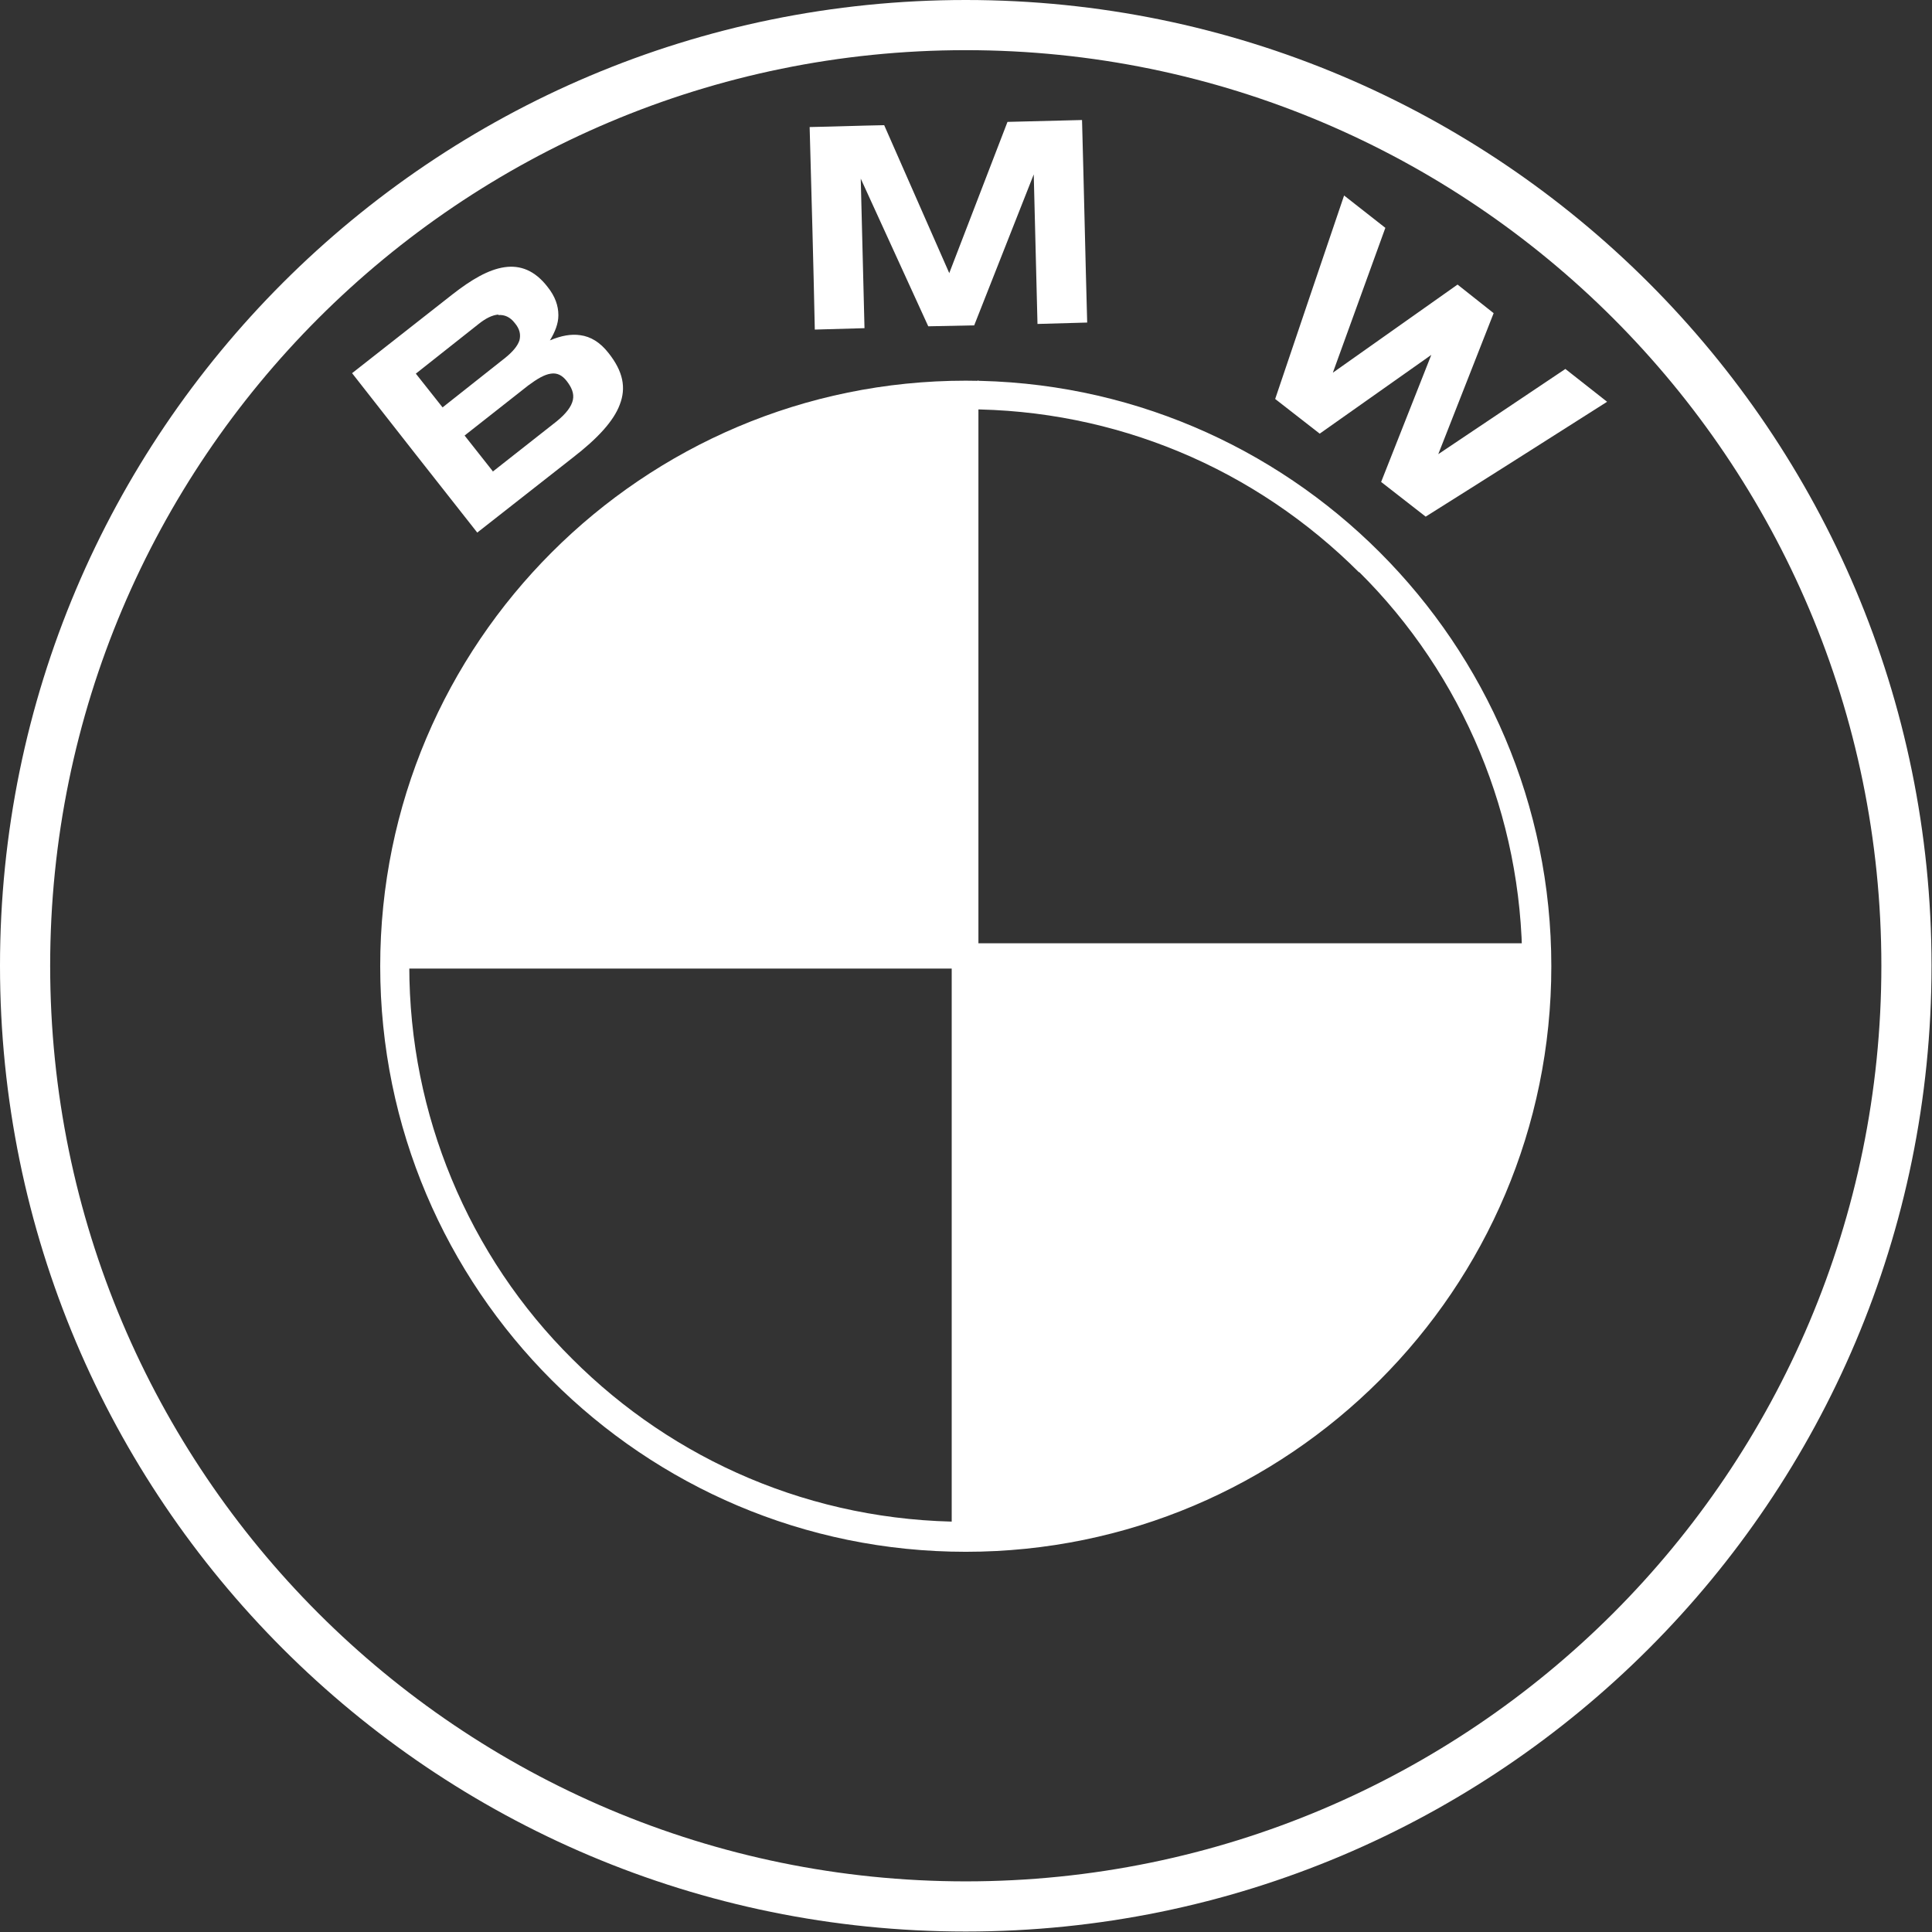 <?xml version="1.0" encoding="UTF-8"?> <!-- Creator: CorelDRAW 2020 (64-Bit) --> <svg xmlns="http://www.w3.org/2000/svg" xmlns:xlink="http://www.w3.org/1999/xlink" xmlns:xodm="http://www.corel.com/coreldraw/odm/2003" xml:space="preserve" width="38.397mm" height="38.397mm" style="shape-rendering:geometricPrecision; text-rendering:geometricPrecision; image-rendering:optimizeQuality; fill-rule:evenodd; clip-rule:evenodd" viewBox="0 0 41.21 41.21"><rect x="0" y="0" width="41.21" height="41.21" fill="#333333" stroke="none"/> <defs> <style type="text/css"> <![CDATA[ .fil0 {fill:white} .fil1 {fill:white;fill-rule:nonzero} ]]> </style> </defs> <g id="Слой_x0020_1">  <path class="fil0" d="M20.64 32.72l-0.02 -0 0 -12.28 -12.33 0c0.09,-6.8 5.51,-12.19 12.33,-12.19l0 0 0 12.19 12.37 0c-0.09,6.8 -5.54,12.36 -12.35,12.28z"></path> <polygon class="fil0" points="20.87,8.11 20.87,20.12 32.84,20.12 32.49,20.67 20.32,20.67 20.32,8.62 "></polygon> <polygon class="fil0" points="20.3,32.8 20.3,20.66 8.16,20.66 8.61,20.11 20.85,20.11 20.85,32.43 "></polygon> <path class="fil0" d="M20.6 0c11.38,0 20.6,9.22 20.6,20.6 0,11.38 -9.22,20.6 -20.6,20.6 -11.38,0 -20.6,-9.22 -20.6,-20.6 0,-11.38 9.22,-20.6 20.6,-20.6zm13.81 6.79c-3.53,-3.53 -8.42,-5.72 -13.81,-5.72 -5.39,0 -10.28,2.19 -13.81,5.72 -3.53,3.53 -5.72,8.42 -5.72,13.81 0,5.39 2.19,10.28 5.72,13.81 3.53,3.53 8.42,5.72 13.81,5.72 5.39,0 10.28,-2.19 13.81,-5.72 3.53,-3.53 5.72,-8.42 5.72,-13.81 0,-5.39 -2.19,-10.28 -5.72,-13.81z"></path> <path class="fil0" d="M20.6 8.12c3.45,0 6.57,1.4 8.83,3.66 2.26,2.26 3.66,5.38 3.66,8.83 0,3.45 -1.4,6.57 -3.66,8.83 -2.26,2.26 -5.38,3.66 -8.83,3.66 -3.45,0 -6.57,-1.4 -8.83,-3.66 -2.26,-2.26 -3.66,-5.38 -3.66,-8.83 0,-3.45 1.4,-6.57 3.66,-8.83 2.26,-2.26 5.38,-3.66 8.83,-3.66zm8.39 4.09c-1.09,-1.09 -2.4,-1.98 -3.85,-2.58 -1.4,-0.58 -2.93,-0.9 -4.54,-0.9 -1.61,0 -3.14,0.32 -4.54,0.9 -1.45,0.6 -2.76,1.48 -3.85,2.58 -1.09,1.09 -1.98,2.4 -2.58,3.85 -0.58,1.4 -0.9,2.93 -0.9,4.54 0,1.61 0.32,3.14 0.9,4.54 0.6,1.45 1.48,2.76 2.58,3.85 2.15,2.15 5.11,3.47 8.39,3.47 1.61,0 3.14,-0.32 4.54,-0.9 1.45,-0.6 2.76,-1.48 3.85,-2.58 1.09,-1.09 1.98,-2.4 2.58,-3.85 0.58,-1.4 0.9,-2.93 0.9,-4.54 0,-1.61 -0.32,-3.14 -0.9,-4.54 -0.6,-1.45 -1.48,-2.76 -2.58,-3.85z"></path> <path class="fil1" d="M11.91 6.73c-0,0.17 -0.07,0.35 -0.18,0.53 0.24,-0.1 0.45,-0.14 0.65,-0.11 0.22,0.03 0.42,0.15 0.6,0.38 0.31,0.39 0.38,0.74 0.24,1.1 -0.13,0.35 -0.47,0.72 -1,1.13l-2.04 1.6c-0.89,-1.13 -1.78,-2.26 -2.67,-3.4l2.14 -1.68c0.41,-0.32 0.77,-0.53 1.11,-0.58 0.34,-0.05 0.65,0.07 0.92,0.42 0.16,0.2 0.23,0.4 0.23,0.6zm-1.28 -0.02c-0.13,0.01 -0.27,0.08 -0.42,0.2l-1.34 1.06 0.57 0.72 1.34 -1.06c0.16,-0.13 0.26,-0.25 0.3,-0.37 0.03,-0.12 0.01,-0.24 -0.1,-0.37 -0.1,-0.13 -0.22,-0.18 -0.35,-0.17zm-0.12 3.35l1.36 -1.07c0.21,-0.17 0.32,-0.32 0.35,-0.46 0.03,-0.14 -0.03,-0.27 -0.13,-0.4 -0.1,-0.13 -0.21,-0.18 -0.34,-0.16 -0.14,0.02 -0.29,0.11 -0.48,0.25l-1.36 1.07 0.6 0.76zm9.74 -4.24l1.24 -3.22 1.59 -0.04c0.04,1.44 0.07,2.88 0.11,4.32l-1.06 0.03 -0.08 -3.19 -1.27 3.22 -0.98 0.02 -1.44 -3.15 0.08 3.19 -1.06 0.03c-0.03,-1.44 -0.07,-2.88 -0.11,-4.32 0.53,-0.01 1.06,-0.03 1.59,-0.04l1.39 3.16zm10.41 3.88l2.73 -1.83 0.89 0.7c-1.29,0.82 -2.58,1.64 -3.87,2.45l-0.95 -0.74 1.07 -2.71 -2.38 1.68 -0.95 -0.74c0.49,-1.45 0.98,-2.9 1.47,-4.34l0.88 0.69 -1.12 3.09 2.66 -1.88 0.77 0.61 -1.19 3.03z"></path> </g> </svg> 